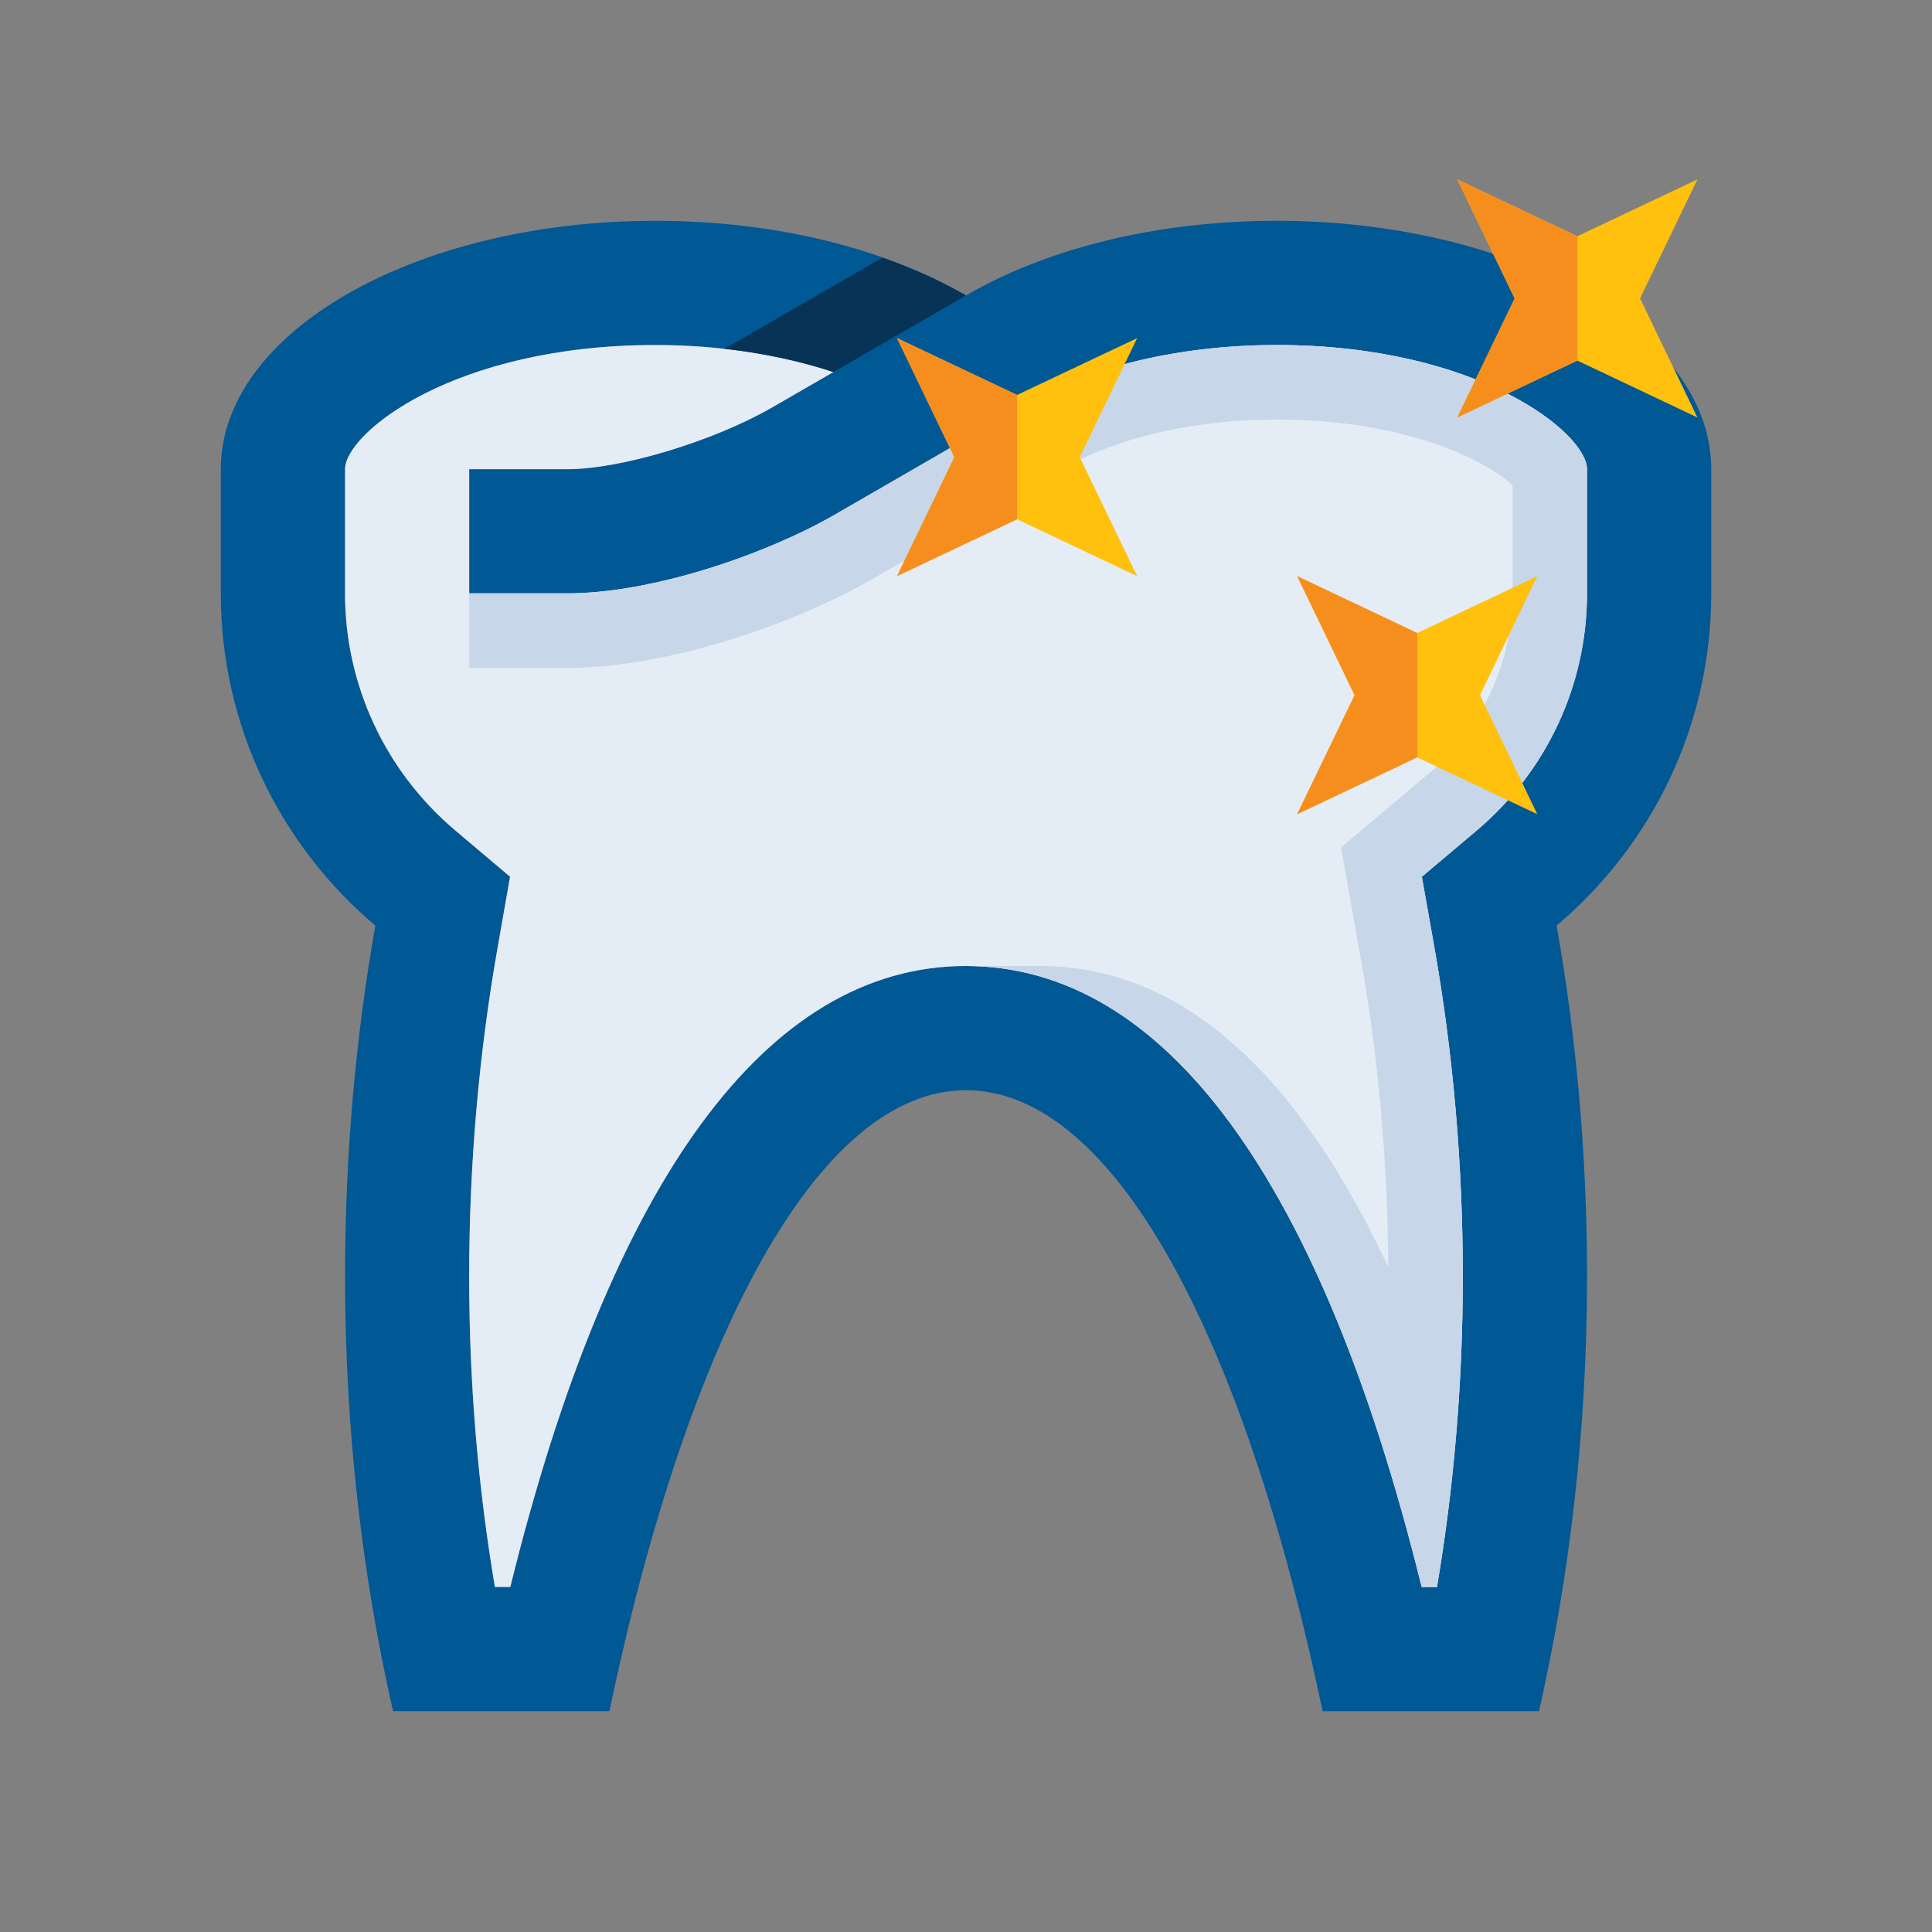 <svg xmlns="http://www.w3.org/2000/svg" width="140" height="140" viewBox="0 0 140 140" fill="none"><rect x="0" y="0" width="140" height="140" fill="#808080" stroke="none"/><g clip-path="url(#clip0_23_7)"><path d="M92.502 16C83.677 16 75.713 18.074 70 21.414 64.279 18.074 56.327 16 47.498 16 30.096 16 16 24.061 16 33.998v8.997C16 52.654 20.362 61.288 27.198 67.072c-1.415 8.005-2.194 16.541-2.194 25.426.0 11.179 1.265 21.786 3.478 31.502H44.159C49.846 96.807 59.303 79.001 70 79.001c10.697.0 20.143 17.807 25.841 44.999H111.521c2.205-9.712 3.482-20.323 3.482-31.502C115.003 83.613 114.213 75.077 112.798 67.072 119.642 61.288 124.004 52.654 124.004 42.994V33.998C124.004 24.057 109.896 16 92.505 16H92.502zM114.999 42.998C114.999 49.629 112.083 55.896 106.995 60.191l-3.965 3.34L103.936 68.637C105.306 76.391 105.999 84.422 105.999 92.498 105.999 100.128 105.366 107.669 104.127 114.999H103.019C95.751 85.511 84.392 70 69.996 70c-14.396.0-25.751 15.511-33.019 44.999H35.862c-1.239-7.33-1.865-14.871-1.865-22.501C33.998 84.422 34.694 76.387 36.064 68.637L36.959 63.53 33.005 60.191c-5.088-4.298-8.005-10.562-8.005-17.193V34.001c0-2.61 7.881-9.001 22.498-9.001C52.107 25.001 56.563 25.704 60.385 26.962l-4.396 2.538c-4.279 2.475-10.985 4.5-14.89 4.5H33.998v8.997h7.102c6.241.0 14.474-2.868 19.39-5.702L74.534 29.183c4.56-2.658 11.101-4.182 17.964-4.182 14.616.0 22.498 6.391 22.498 9.001v8.997H114.999z" fill="#005894"/><path d="M25.001 42.998c0 6.631 2.917 12.898 8.005 17.192l3.954 3.34L36.064 68.637c-1.37 7.754-2.067 15.785-2.067 23.861C33.998 100.128 34.623 107.668 35.862 114.999h1.116C44.245 85.511 55.593 70 69.996 70c14.403.0 25.751 15.511 33.023 44.999H104.127C105.366 107.668 105.999 100.128 105.999 92.498 105.999 84.422 105.306 76.387 103.936 68.637L103.03 63.53l3.965-3.34C112.083 55.892 114.999 49.625 114.999 42.998V34.001c0-2.61-7.881-9.001-22.497-9.001C85.639 25 79.098 26.524 74.538 29.183L60.494 37.296C55.582 40.13 47.345 42.998 41.104 42.998H34.001V34.001h7.102c3.901.0 10.607-2.026 14.89-4.5L60.389 26.962C56.567 25.704 52.111 25 47.502 25c-14.617.0-22.498 6.391-22.498 9.001V42.998H25.001z" fill="#e4ecf5"/><path d="M70 70c14.396.0 25.751 15.511 33.022 44.999H104.13C105.37 107.668 106.002 100.128 106.002 92.498 106.002 84.422 105.31 76.387 103.939 68.637L103.033 63.53l3.965-3.34C112.086 55.892 115.003 49.625 115.003 42.998V34.001c0-2.61-7.881-9.001-22.498-9.001C85.642 25 79.102 26.524 74.541 29.183L60.498 37.296C55.585 40.13 47.349 42.998 41.107 42.998H34.005V48.397h7.102c7.522.0 16.724-3.332 22.09-6.428l14.066-8.121c3.703-2.16 9.401-3.448 15.246-3.448 9.663.0 15.422 3.156 17.099 4.77V42.998c0 5.039-2.22 9.802-6.084 13.063l-6.346 5.346L98.627 69.577C99.903 76.799 100.562 84.283 100.6 91.828c-6.706-14.377-15.22-21.828-25.194-21.828H70.007 70z" fill="#c8d6e9"/><path d="M70 21.414C68.195 20.362 66.147 19.448 63.942 18.673L53.287 24.821C53.021 24.974 52.748 25.124 52.467 25.27c2.819.311 5.5.887 7.926 1.685L70 21.41V21.414z" fill="#063356"/></g><g clip-path="url(#clip1_23_7)"><path d="M118.845 21.626 123 13 114.299 17.119 105.599 13 109.758 21.626 105.599 30.252l8.7-4.124L123 30.252l-4.155-8.626z" fill="#ffc00e"/><path d="M78.242 33.127l4.16-8.626-8.701 4.119L65 24.501l4.155 8.626L65 41.748l8.701-4.119 8.701 4.119-4.16-8.621z" fill="#ffc00e"/><path d="M73.701 28.62 65 24.501l4.155 8.626L65 41.748l8.701-4.119V28.62z" fill="#f68e1e"/><path d="M107.244 50.374l4.155-8.626L102.698 45.872 93.998 41.748l4.16 8.626-4.16 8.626L102.698 54.881 111.399 59l-4.155-8.626z" fill="#ffc00e"/><path d="M102.698 45.872 93.998 41.748l4.16 8.626-4.16 8.626L102.698 54.881V45.872z" fill="#f68e1e"/><path d="M114.299 17.119 105.599 13 109.758 21.626 105.599 30.252l8.7-4.124V17.119z" fill="#f68e1e"/></g><defs><clipPath id="clip0_23_7"><rect width="108" height="108" fill="#fff" transform="translate(16 16)"/></clipPath><clipPath id="clip1_23_7"><rect width="58" height="46" fill="#fff" transform="translate(65 13)"/></clipPath></defs></svg>